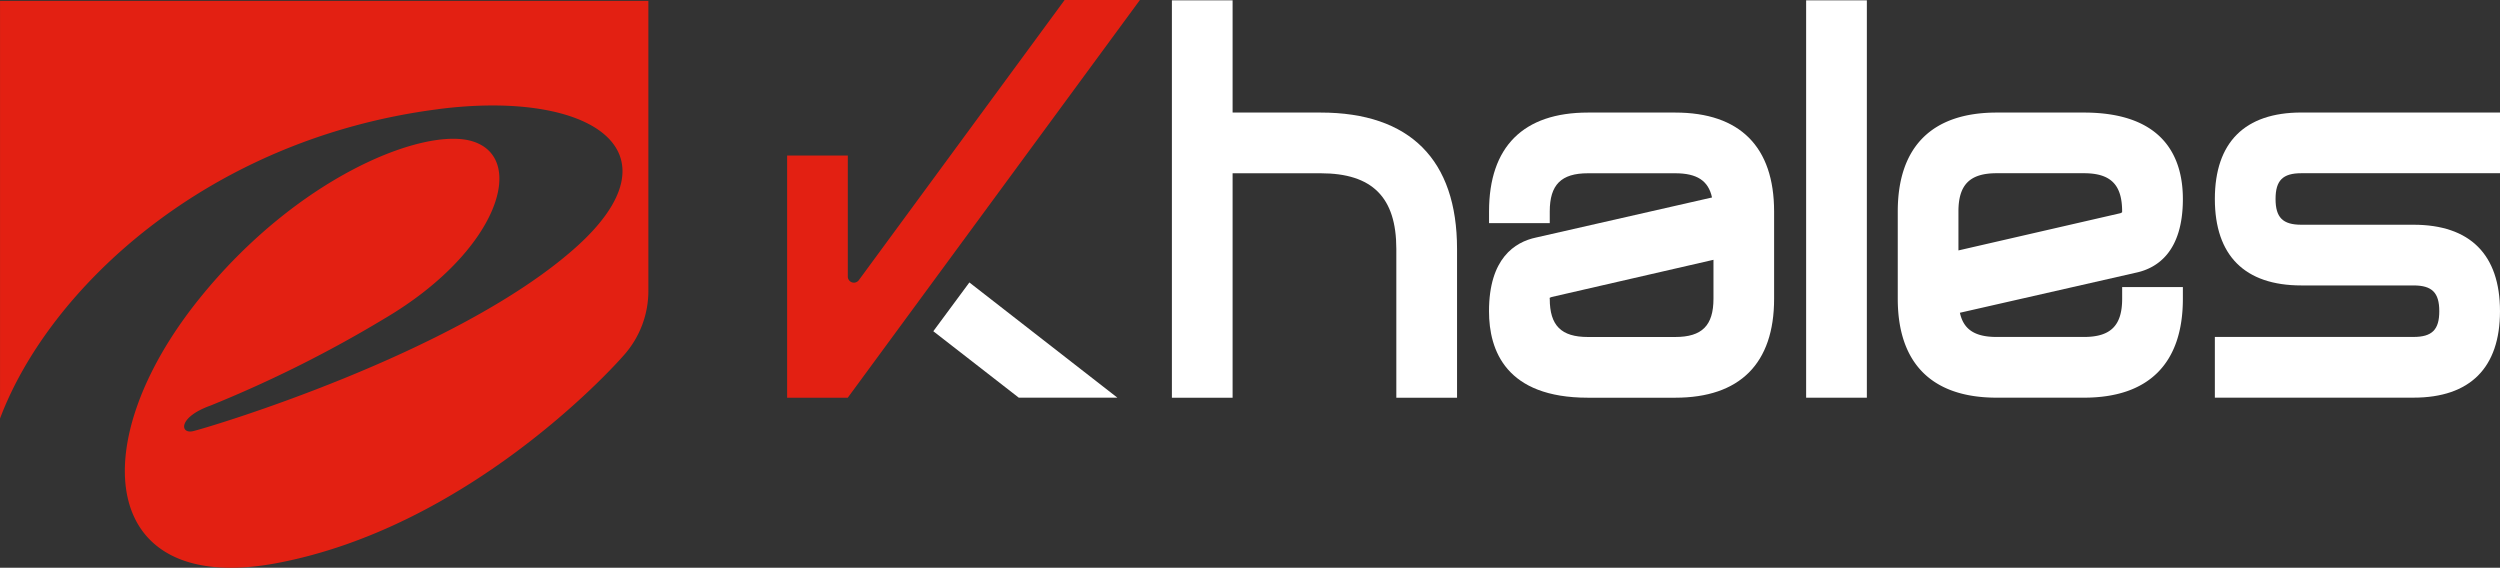 <svg xmlns="http://www.w3.org/2000/svg" width="246.4" height="55.958" viewBox="0 0 246.4 55.958">
  <rect x="0" y="0" width="246.4" height="55.958" fill="#333333" stroke="none"/>
  <defs>
    <style>
      .cls-1 {
        fill: #fff;
      }

      .cls-2 {
        fill: #e32012;
      }
    </style>
  </defs>
  <g id="Group_106" data-name="Group 106" transform="translate(-883.874 -1594.502)">
    <path id="Path_207" data-name="Path 207" class="cls-1" d="M1056.99,1605.608h-8.683v-11.06h-5.983v39.164h5.983v-22.121h8.683c5.086,0,7.454,2.369,7.454,7.454v14.666h5.984v-14.666C1070.428,1610.255,1065.781,1605.608,1056.99,1605.608Z" transform="translate(-42.948 -0.012)"/>
    <path id="Path_208" data-name="Path 208" class="cls-1" d="M1103.554,1609.721h-8.6c-6.378,0-9.75,3.372-9.75,9.75v1.149h5.984v-1.149c0-2.64,1.126-3.767,3.766-3.767h8.6c2.138,0,3.267.725,3.626,2.386l-17.332,3.945c-2.12.446-4.648,2.069-4.648,7.268,0,3.888,1.692,8.522,9.75,8.522h8.6c6.379,0,9.75-3.372,9.75-9.75v-8.6C1113.3,1613.093,1109.933,1609.721,1103.554,1609.721Zm0,22.12h-8.6c-2.64,0-3.766-1.126-3.766-3.766,0-.1-.095-.067.184-.175l15.952-3.667v3.842C1107.321,1630.715,1106.195,1631.841,1103.554,1631.841Z" transform="translate(-54.57 -4.125)"/>
    <rect id="Rectangle_112" data-name="Rectangle 112" class="cls-1" width="5.984" height="39.164" transform="translate(1061.887 1594.535)"/>
    <path id="Path_209" data-name="Path 209" class="cls-1" d="M1168.567,1618.242c0-3.887-1.692-8.521-9.75-8.521h-8.6c-6.379,0-9.751,3.372-9.751,9.75v8.6c0,6.378,3.372,9.75,9.751,9.75h8.6c6.379,0,9.75-3.372,9.75-9.75v-1.149h-5.984v1.149c0,2.64-1.126,3.766-3.766,3.766h-8.6c-2.138,0-3.267-.724-3.626-2.385l17.331-3.945C1166.04,1625.065,1168.567,1623.441,1168.567,1618.242Zm-5.989,1.3a.479.479,0,0,1-.177.1l-15.954,3.667v-3.842c0-2.64,1.126-3.767,3.767-3.767h8.6c2.64,0,3.766,1.127,3.766,3.767A.579.579,0,0,1,1162.578,1619.547Z" transform="translate(-69.549 -4.125)"/>
    <path id="Path_210" data-name="Path 210" class="cls-1" d="M1191.863,1615.7h19.582v-5.983h-19.582c-5.576,0-8.522,2.946-8.522,8.521s2.946,8.522,8.522,8.522h11.06c1.826,0,2.538.711,2.538,2.538s-.711,2.538-2.538,2.538h-19.582v5.984h19.582c5.574,0,8.521-2.947,8.521-8.522s-2.947-8.521-8.521-8.521h-11.06c-1.827,0-2.539-.712-2.539-2.539S1190.036,1615.7,1191.863,1615.7Z" transform="translate(-81.171 -4.125)"/>
    <g id="Group_107" data-name="Group 107" transform="translate(961.453 1594.502)">
      <path id="Path_211" data-name="Path 211" class="cls-1" d="M1028.208,1644.049h-9.719l-8.424-6.549,3.555-4.808Z" transform="translate(-995.657 -1604.854)"/>
      <path id="Path_212" data-name="Path 212" class="cls-2" d="M996.281,1633.693l28.79-39.191h-7.421l-20.284,27.612a.6.6,0,0,1-1.085-.356v-11.925H990.3V1633.7h5.981Z" transform="translate(-990.3 -1594.502)"/>
    </g>
    <path id="Path_213" data-name="Path 213" class="cls-2" d="M927.041,1605.292c15.11-1.954,24.243,4.148,13.524,13.675-11.775,10.469-36.435,17.794-37.692,18.066s-1.452-1.381,1.739-2.524a121.751,121.751,0,0,0,17.146-8.572c11.24-6.609,14.147-15.89,8.608-17.5-4.744-1.377-17.172,3.492-26.892,15.591-11.455,14.26-9.818,29.334,7.749,25.993,18.581-3.534,32.62-18.726,34.148-20.49a9.516,9.516,0,0,0,2.406-6.4v-28.513h-63.9v41.162c4.767-12.695,20.3-27.535,43.167-30.485" transform="translate(0 -0.03)"/>
  </g>
</svg>

